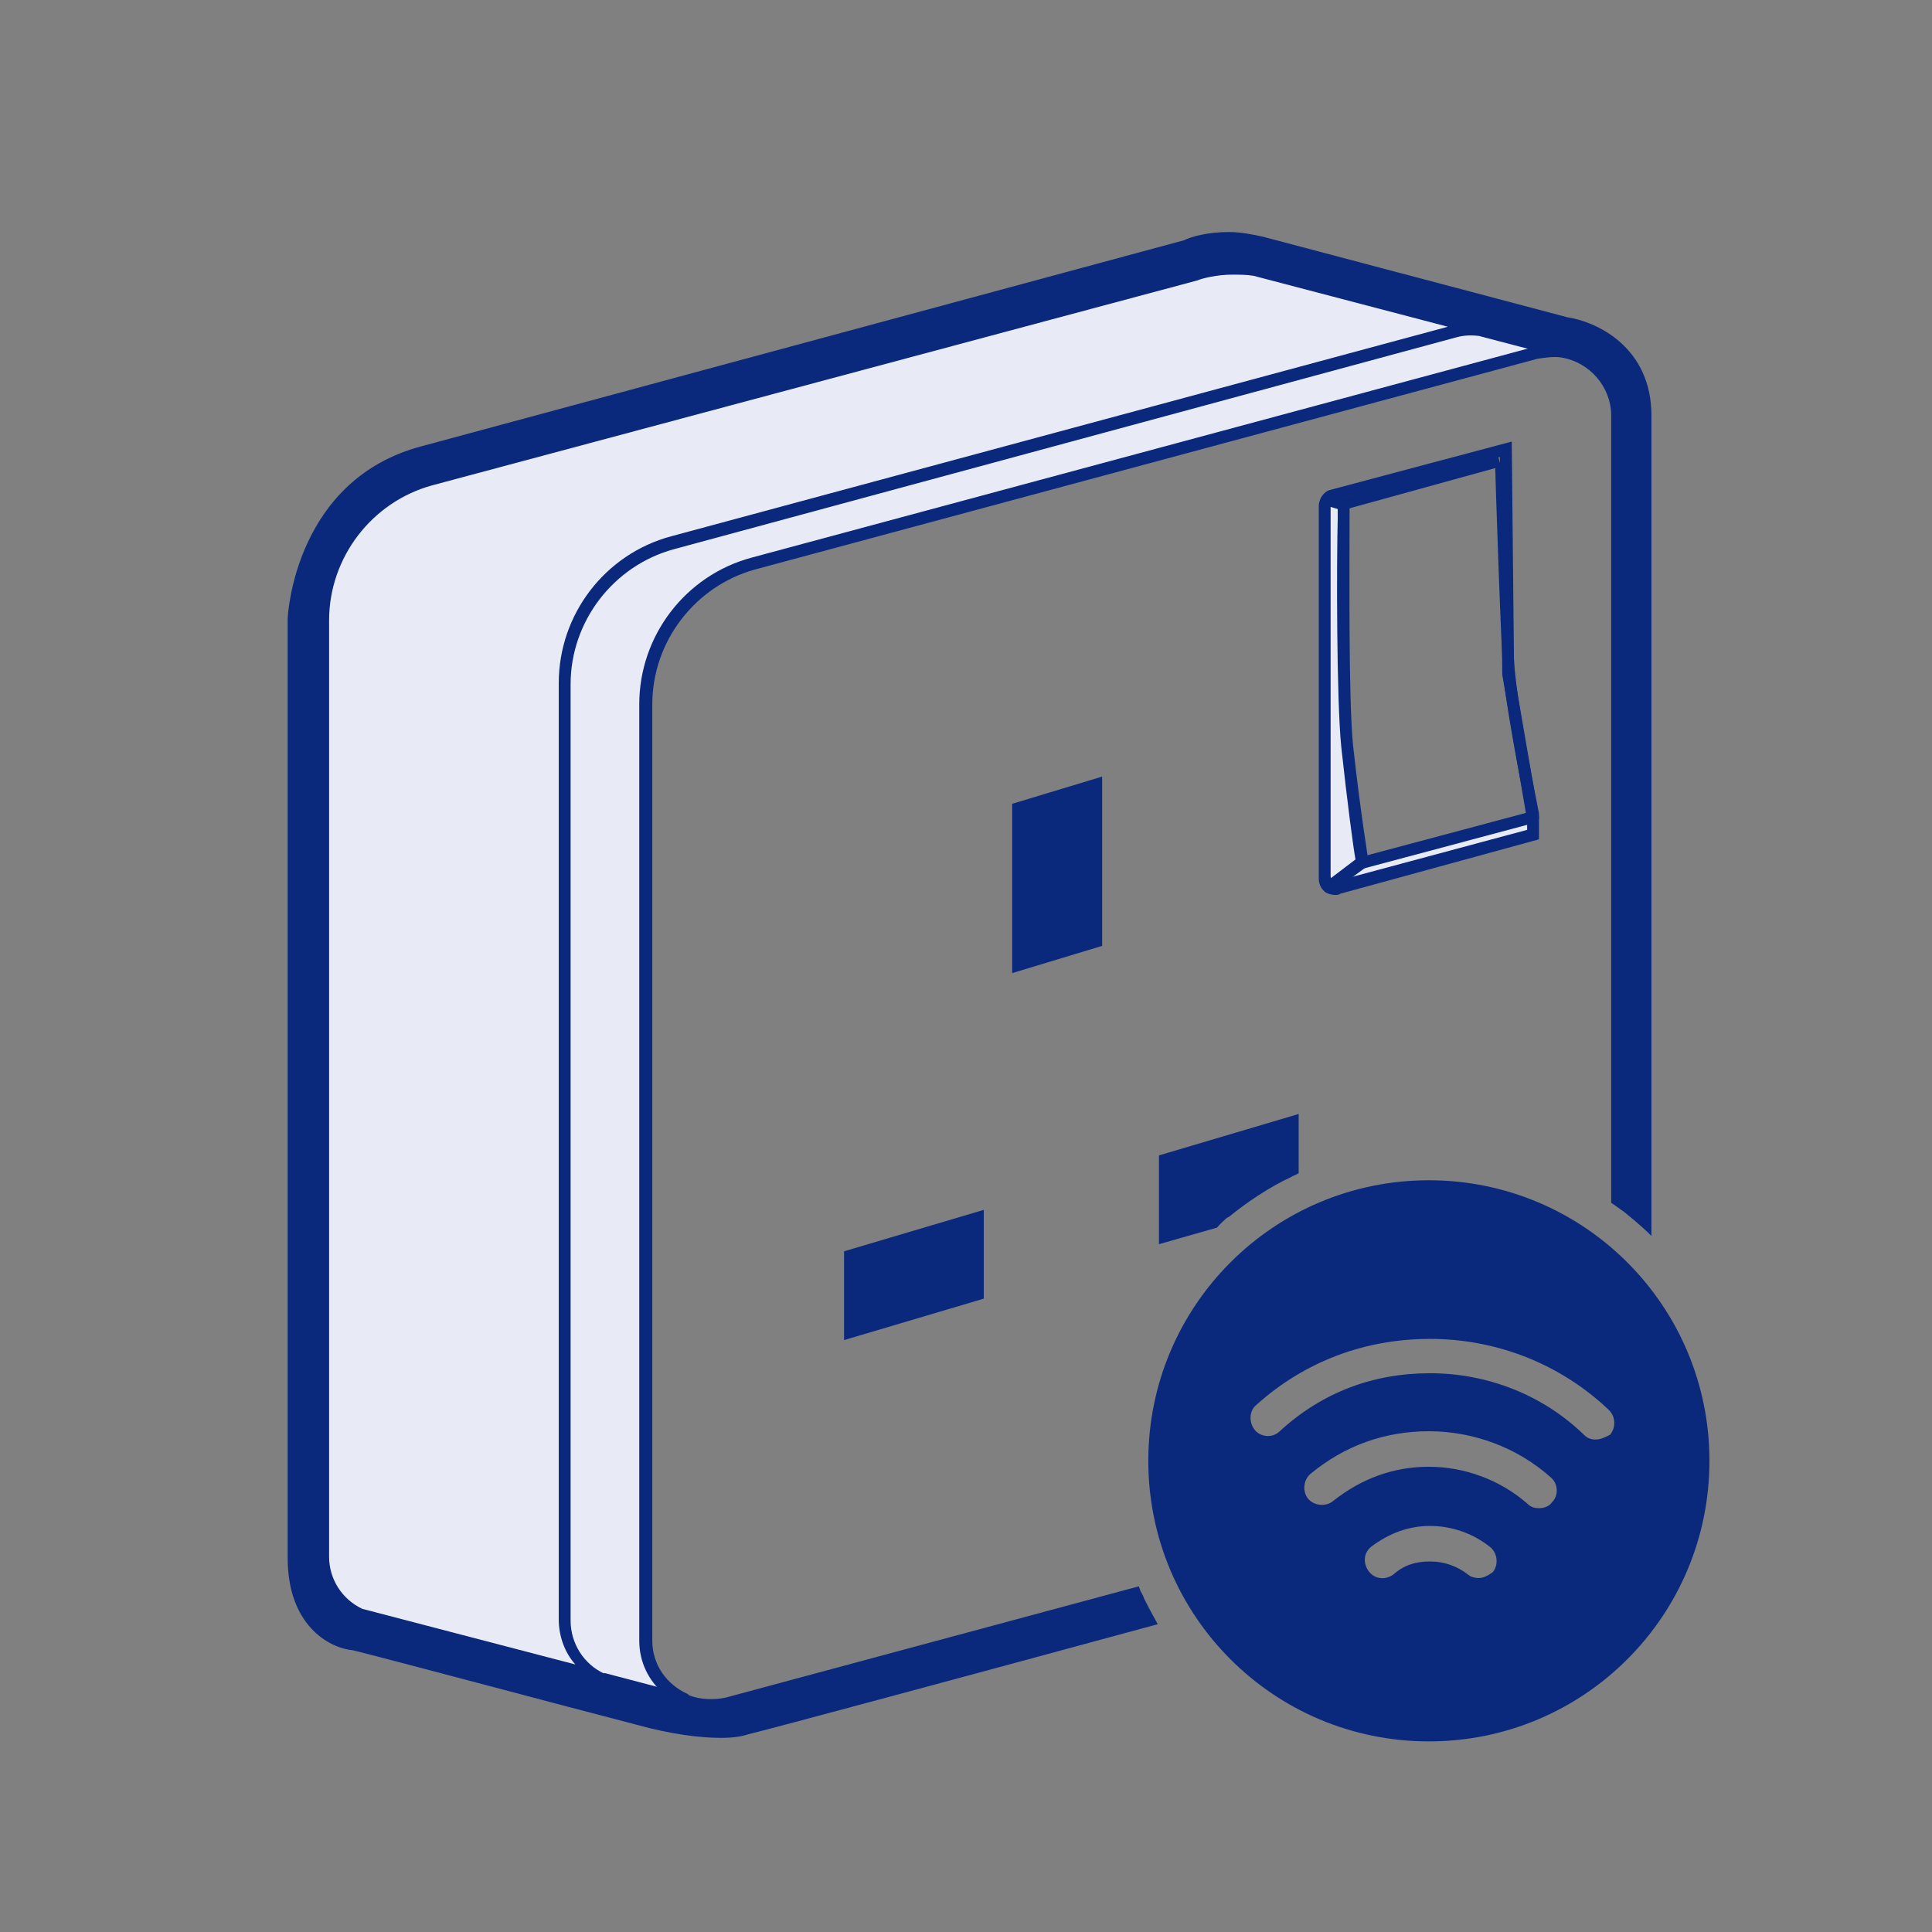 <!--?xml version="1.0" encoding="utf-8"?--> <svg version="1.1" id="Calque_2_00000083784794580100018410000017862101000047981489_" xmlns="http://www.w3.org/2000/svg" xmlns:xlink="http://www.w3.org/1999/xlink" x="0px" y="0px" viewBox="0 0 163.2 163.2" style="enable-background:new 0 0 163.2 163.2;" xml:space="preserve"><rect x="0" y="0" width="163.2" height="163.2" fill="#808080" stroke="none"/> <style type="text/css"> .st0{fill:var(--$primary-50);} .st1{fill:var(--$primary-900);} .st2{fill:none;} </style> <g id="structure"> <g> <g> <path fill="#e8ebf6" d="M122.9,28.1L56.8,45.9c-5.4,1.5-9.1,6.3-9.1,11.9v79.1c0,2.2,1.3,4.1,3.2,4.9L32.4,137l-2-0.5l0,0 c-1.8-0.9-3-2.7-3-4.9V52.4c0-5.6,3.7-10.4,9.1-11.9L101,23.1c0.9-0.2,3.1-0.9,5.1-0.2l19.2,5C124.4,27.8,123.7,27.8,122.9,28.1 L122.9,28.1z"></path> </g> <g> <path fill="#e8ebf6" d="M113.4,42.6c0,0.1-0.2,15.8,0.3,20.5c0.6,5.5,1.3,9.8,1.3,9.8l-2.7,2c-0.2-0.2-0.4-0.4-0.4-0.8V42.7 c0-0.2,0.1-0.3,0.1-0.4l0,0L113.4,42.6L113.4,42.6z"></path> </g> <g> <path fill="#e8ebf6" d="M112.3,74.9l2.7-2l14.5-3.9v1.6L113,75.1C112.8,75.1,112.5,75.1,112.3,74.9z"></path> </g> <path fill="#0a297d" d="M109.1,99.4v-4.6l-10.7,3.1v6.5l5.4-1.6C105.4,101.5,107.2,100.3,109.1,99.4z"></path> <g> <polygon fill="#0a297d" points="92.6,66.3 92.6,79.5 86,81.5 86,68.3    "></polygon> </g> <g> <polygon fill="#0a297d" points="82.6,102.9 82.6,109.4 71.8,112.5 71.8,106.1    "></polygon> </g> <g> <path fill="#e8ebf6" d="M129.8,29.8L63.7,47.6c-5.4,1.5-9.1,6.3-9.1,11.9v79.1c0,2.3,1.4,4.2,3.3,5l-7-1.8c-1.8-0.9-3.2-2.7-3.2-4.9 V57.7c0-5.5,3.7-10.4,9.1-11.9L122.9,28c0.8-0.2,1.6-0.2,2.3-0.1l6.7,1.8C131.2,29.6,130.5,29.6,129.8,29.8L129.8,29.8z"></path> </g> </g> <g> <g> <path fill="#0a297d" d="M85.5,82.2V67.9l7.6-2.3v14.3L85.5,82.2z M86.5,68.7v12.2l5.6-1.7V67L86.5,68.7z"></path> </g> <g> <path fill="#0a297d" d="M71.3,113.2v-7.5l11.8-3.5v7.5L71.3,113.2z M72.3,106.4v5.4l9.8-2.9v-5.4L72.3,106.4z"></path> </g> <g> <rect x="53.9" y="139.1" transform="matrix(0.254 -0.967 0.967 0.254 -97.427 159.07)" fill="#0a297d" width="1" height="7.2"></rect> </g> <g> <rect x="128" y="25.3" transform="matrix(0.253 -0.967 0.967 0.253 68.126 145.767)" fill="#0a297d" width="1" height="6.9"></rect> </g> <g> <path fill="#0a297d" d="M50.7,142.3l-20.6-5.4c-2.1-1-3.3-3-3.3-5.3V52.4c0-5.8,3.9-10.9,9.5-12.4l64.5-17.4 c0.9-0.2,3.2-0.9,5.4-0.2l22.9,6h-4c-0.7-0.1-1.4-0.1-2.1,0.1L56.9,46.4c-5.1,1.4-8.7,6.1-8.7,11.4v79.1c0,1.9,1.1,3.7,2.9,4.5 L50.7,142.3z M104.1,23.2c-1.3,0-2.5,0.3-3,0.5L36.5,41c-5.1,1.4-8.7,6.1-8.7,11.4v79.1c0,1.9,1.1,3.6,2.8,4.4l18,4.7 c-0.9-1-1.4-2.4-1.4-3.8V57.7c0-5.8,3.9-10.9,9.5-12.4l65.6-17.7l-16.4-4.3C105.3,23.2,104.7,23.2,104.1,23.2z"></path> </g> <g> <rect x="113.1" y="40.3" transform="matrix(0.964 -0.266 0.266 0.964 -6.528 33.35)" fill="#0a297d" width="13.8" height="1"></rect> </g> <g> <path fill="#0a297d" d="M112.8,75.6c-0.3,0-0.6-0.1-0.8-0.2c-0.4-0.3-0.6-0.7-0.6-1.2V42.7c0-0.2,0.1-0.5,0.2-0.7 c0.2-0.3,0.4-0.5,0.7-0.6l15.4-4.1l0.2,19.6l2,11.6l-1,0.2l-2-11.7l-0.2-18.4l-14.1,3.7c-0.1,0-0.1,0.1-0.2,0.1v0.1V74 c0,0.2,0.1,0.3,0.2,0.3c0.1,0.1,0.2,0.1,0.4,0.1l16-4.3v-1.2h1v2l-16.8,4.6C113.1,75.6,112.9,75.6,112.8,75.6z"></path> </g> <g> <path fill="#0a297d" d="M112.6,75.3l-0.6-0.8l2.5-1.9c-0.2-1.1-0.7-4.9-1.2-9.5c-0.4-3.9-0.4-15.5-0.3-19.3c0-0.3,0-0.6,0-0.8 l-1-0.3l0.3-1l1.6,0.5l0.1,0.2c0,0.1,0,0.1,0,1.4c0,3.8-0.1,15.4,0.3,19.2c0.6,5.5,1.3,9.7,1.3,9.8v0.3L112.6,75.3z"></path> </g> <g> <rect x="114.7" y="70.5" transform="matrix(0.966 -0.258 0.258 0.966 -14.178 33.92)" fill="#0a297d" width="15" height="1"></rect> </g> <g> <path fill="#0a297d" d="M129,69.3v-0.2c0-0.1,0-0.1,0-0.1v-0.2c-1.1-5.5-1.8-9.6-2-11.7c-0.2-2.1-0.7-17.2-0.7-17.8h1 c0,0.2,0.4,15.6,0.7,17.7c0.2,2.1,0.9,6.2,2,11.7v0.1c0,0.1,0,0.1,0,0.2v0.2L129,69.3z"></path> </g> </g> <path fill="#0a297d" d="M104.9,101.9l-6,1.8v-5.4l9.8-2.9v4.2c0.3-0.2,0.7-0.3,1-0.5v-5l-11.8,3.5v7.5l4.9-1.4 C103.4,103,104.1,102.5,104.9,101.9z"></path> <path fill="#0a297d" d="M96.2,134l-34.9,9.4c-0.9,0.2-2.1,0.2-3.1-0.2l-0.1-0.1c-1.8-0.8-3-2.5-3-4.5V59.5c0-5.3,3.6-10,8.7-11.4 l66.1-17.8c0.7-0.1,1.4-0.2,2-0.1c2.4,0.4,4.2,2.5,4.2,4.9v66.5c0.3,0.2,0.7,0.5,1,0.7V35c0-3-2.2-5.5-5.1-5.9 c-0.8-0.1-1.6,0-2.4,0.2L63.5,47.1c-5.6,1.5-9.5,6.6-9.5,12.4v79.1c0,1.8,0.8,3.4,2.1,4.5h-0.7l2.3,1c0.7,0.3,1.5,0.5,2.3,0.5 c0.6,0,1.1-0.1,1.5-0.3l35.1-9.4C96.4,134.6,96.3,134.3,96.2,134z"></path> </g> <path fill="#0a297d" d="M96.4,134.5c-16.9,4.6-34,9.2-34,9.2s-0.4,0.2-1.5,0.2c-1.2,0-3.1-0.2-6.3-1c-6.2-1.6-24.2-6.3-24.2-6.3 s-3.1-0.1-3.1-4.9V52.4c0,0,0.5-9.6,9.1-11.9c8.6-2.3,64.5-17.4,64.5-17.4s1.1-0.5,2.9-0.5c0.7,0,1.4,0.1,2.2,0.3 c2.9,0.8,25.9,6.8,25.9,6.8s4.7,0.5,4.7,5.4v66.8c1,0.8,2,1.6,2.9,2.5V35.1c0-5.7-4.5-7.9-7.1-8.3L106.7,20 c-0.9-0.2-1.9-0.4-2.9-0.4c-1.8,0-3.2,0.4-3.8,0.7L35.6,37.7C25,40.5,24.3,51.8,24.3,52.3v0.1v0.1v79.1c0,5.6,3.4,7.6,5.5,7.8 c2.1,0.5,18.2,4.8,24,6.3c2.9,0.8,5.3,1.1,7.1,1.1c1,0,1.7-0.1,2.3-0.3c1.7-0.4,18.4-4.9,34.6-9.3C97.3,136.3,96.8,135.4,96.4,134.5 z"></path> <g id="pill"> <path fill="#0a297d" d="M120.7,99.7c-13.1,0-23.7,10.6-23.7,23.7c0,13.1,10.6,23.7,23.7,23.7s23.7-10.6,23.7-23.7 C144.4,110.3,133.8,99.7,120.7,99.7z M126.1,132.8c-0.4,0.3-0.8,0.5-1.2,0.5c-0.3,0-0.7-0.1-0.9-0.3c-0.9-0.7-2-1.1-3.2-1.1 c-1.2,0-2.2,0.3-3.1,1.1c-0.7,0.5-1.6,0.4-2.1-0.3s-0.4-1.6,0.3-2.1c1.5-1.1,3.1-1.7,4.9-1.7c1.8,0,3.6,0.6,5.1,1.8 C126.5,131.2,126.6,132.2,126.1,132.8z M131.1,126.9c-0.2,0.3-0.6,0.5-1.1,0.5c-0.4,0-0.7-0.1-1-0.4c-2.3-2-5.3-3.1-8.3-3.1 s-5.7,1-8.1,2.9c-0.6,0.5-1.6,0.4-2.1-0.2c-0.5-0.6-0.4-1.6,0.2-2.1c2.9-2.4,6.3-3.6,10-3.6c3.8,0,7.5,1.4,10.3,3.9 C131.6,125.3,131.7,126.3,131.1,126.9z M136,121.2c-0.4,0.2-0.8,0.4-1.2,0.4c-0.4,0-0.7-0.1-1-0.4c-3.5-3.4-8.2-5.2-13-5.2 c-4.8,0-9.1,1.6-12.7,4.9c-0.6,0.6-1.6,0.5-2.1-0.1c-0.5-0.6-0.5-1.6,0.1-2.1c4.1-3.7,9.2-5.6,14.7-5.6c5.6,0,11,2.1,15.1,6 C136.5,119.7,136.5,120.6,136,121.2z"></path> </g> <g id="boundaries"> <rect y="0" fill="none" width="163.2" height="163.2"></rect> </g> </svg> 
